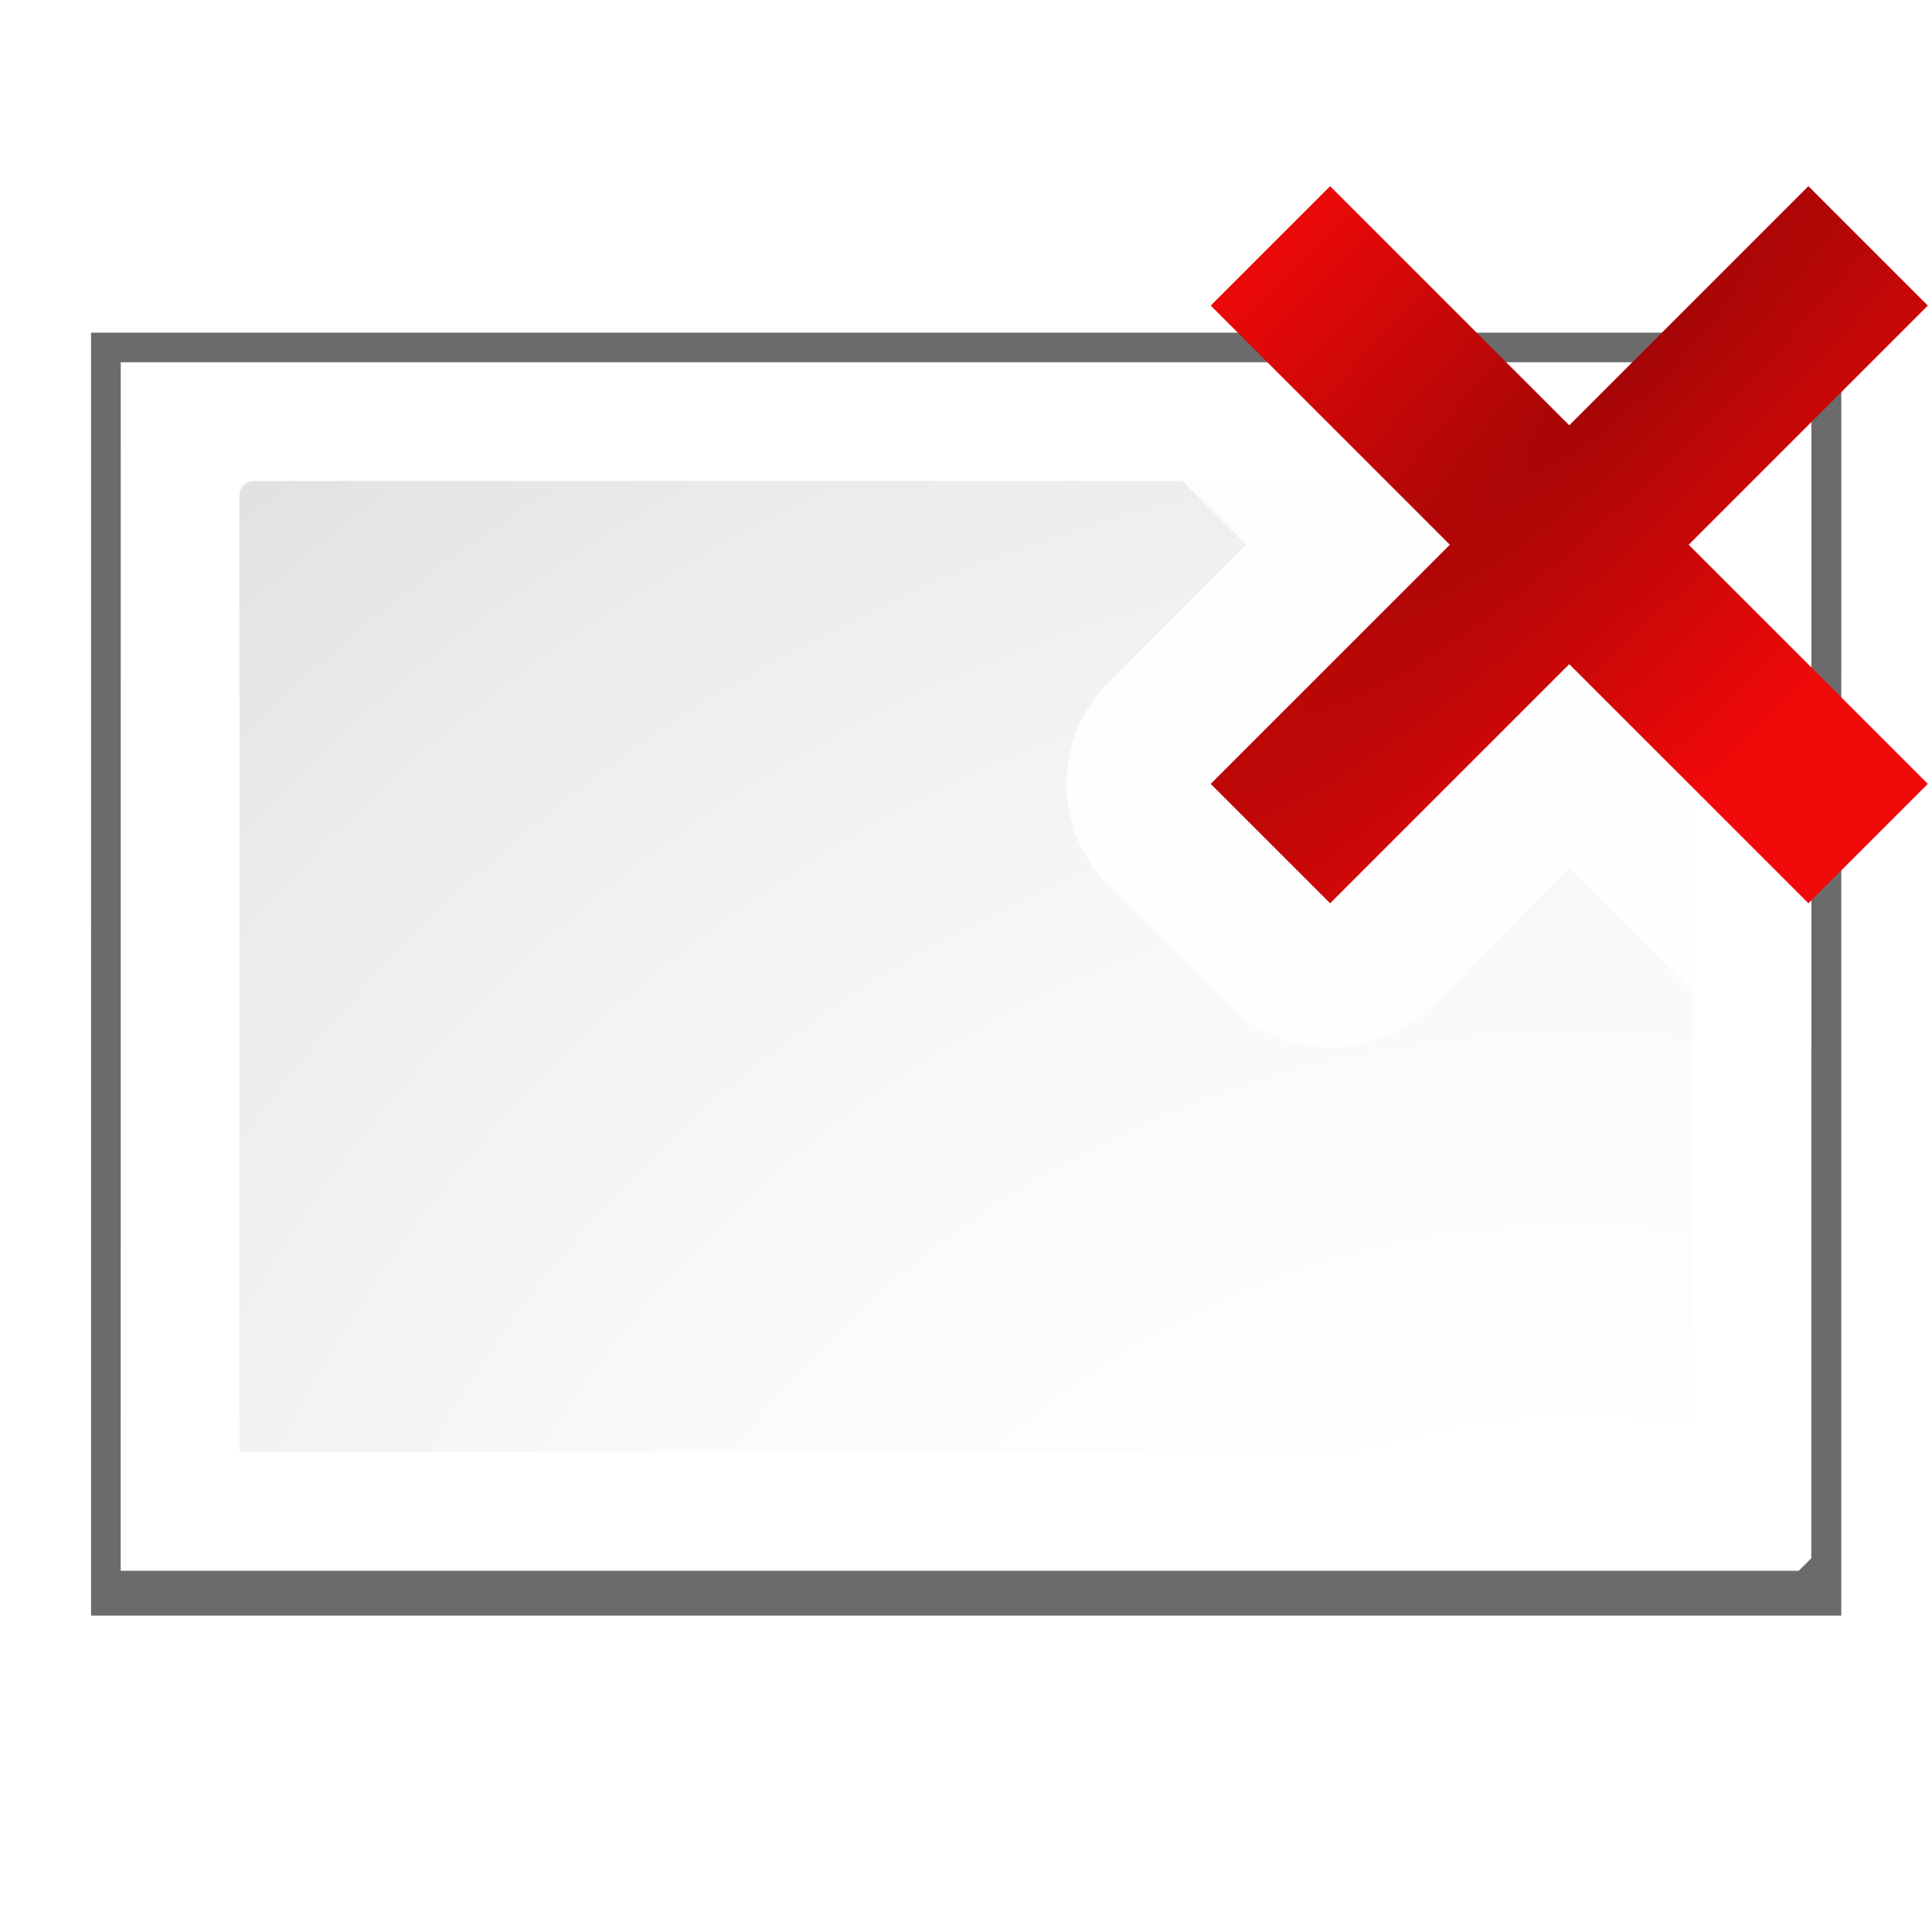 <svg height="16" width="16" xmlns="http://www.w3.org/2000/svg" xmlns:xlink="http://www.w3.org/1999/xlink"><filter id="a"><feGaussianBlur stdDeviation="2.079"/></filter><radialGradient id="b" cx="108" cy="128.54" gradientTransform="matrix(.983 0 0 .982 -1.8 11.962)" gradientUnits="userSpaceOnUse" r="139.559"><stop offset="0" stop-color="#b7b8b9"/><stop offset=".189" stop-color="#ececec"/><stop offset=".257" stop-color="#fafafa"/><stop offset=".301" stop-color="#fff"/><stop offset=".531" stop-color="#fafafa"/><stop offset=".845" stop-color="#ebecec"/><stop offset="1" stop-color="#e1e2e3"/></radialGradient><radialGradient id="c" cx="-32" cy="9.6" gradientTransform="matrix(3.076 3.076 -15.38 15.38 354.618 -25.569)" gradientUnits="userSpaceOnUse" r="5.6"><stop offset="0" stop-color="#a50606"/><stop offset="1" stop-color="#f20909"/></radialGradient><g transform="matrix(.125 0 0 .125 -.004 0)"><path d="m4.003 21.751-.003 86.469h117.965l.003-86.469z" filter="url(#a)" opacity=".758" transform="matrix(.983 0 0 .983 2.131 .657)"/><path d="m8.031 24-.003 80.069h111.177l.829-.829.003-79.24z" fill="#fff" stroke-width=".983"/><path d="m16.877 31.863c-.542 0-.983.441-.983.983l-.003 63.361h95.053c1.142.035 1.228-1.573 1.229-1.812l.003-61.549c0-.541-.44-.983-.983-.983z" fill="url(#b)" stroke-width=".983"/><path d="m74.52 28.027 8.062 8.062-9.09 9.09a9.552 9.552 0 0 0 0 13.508l7.91 7.91a9.552 9.552 0 0 0 13.508 0l9.09-9.09 9.09 9.09a9.552 9.552 0 0 0 6.945 2.793v-41.363z" fill="#fff" fill-opacity=".871"/><path d="m119.844 12.335-15.844 15.844-15.844-15.844-7.911 7.911 15.844 15.844-15.844 15.844 7.911 7.911 15.844-15.844 15.844 15.844 7.911-7.911-15.844-15.844 15.844-15.844z" fill="url(#c)"/></g></svg>